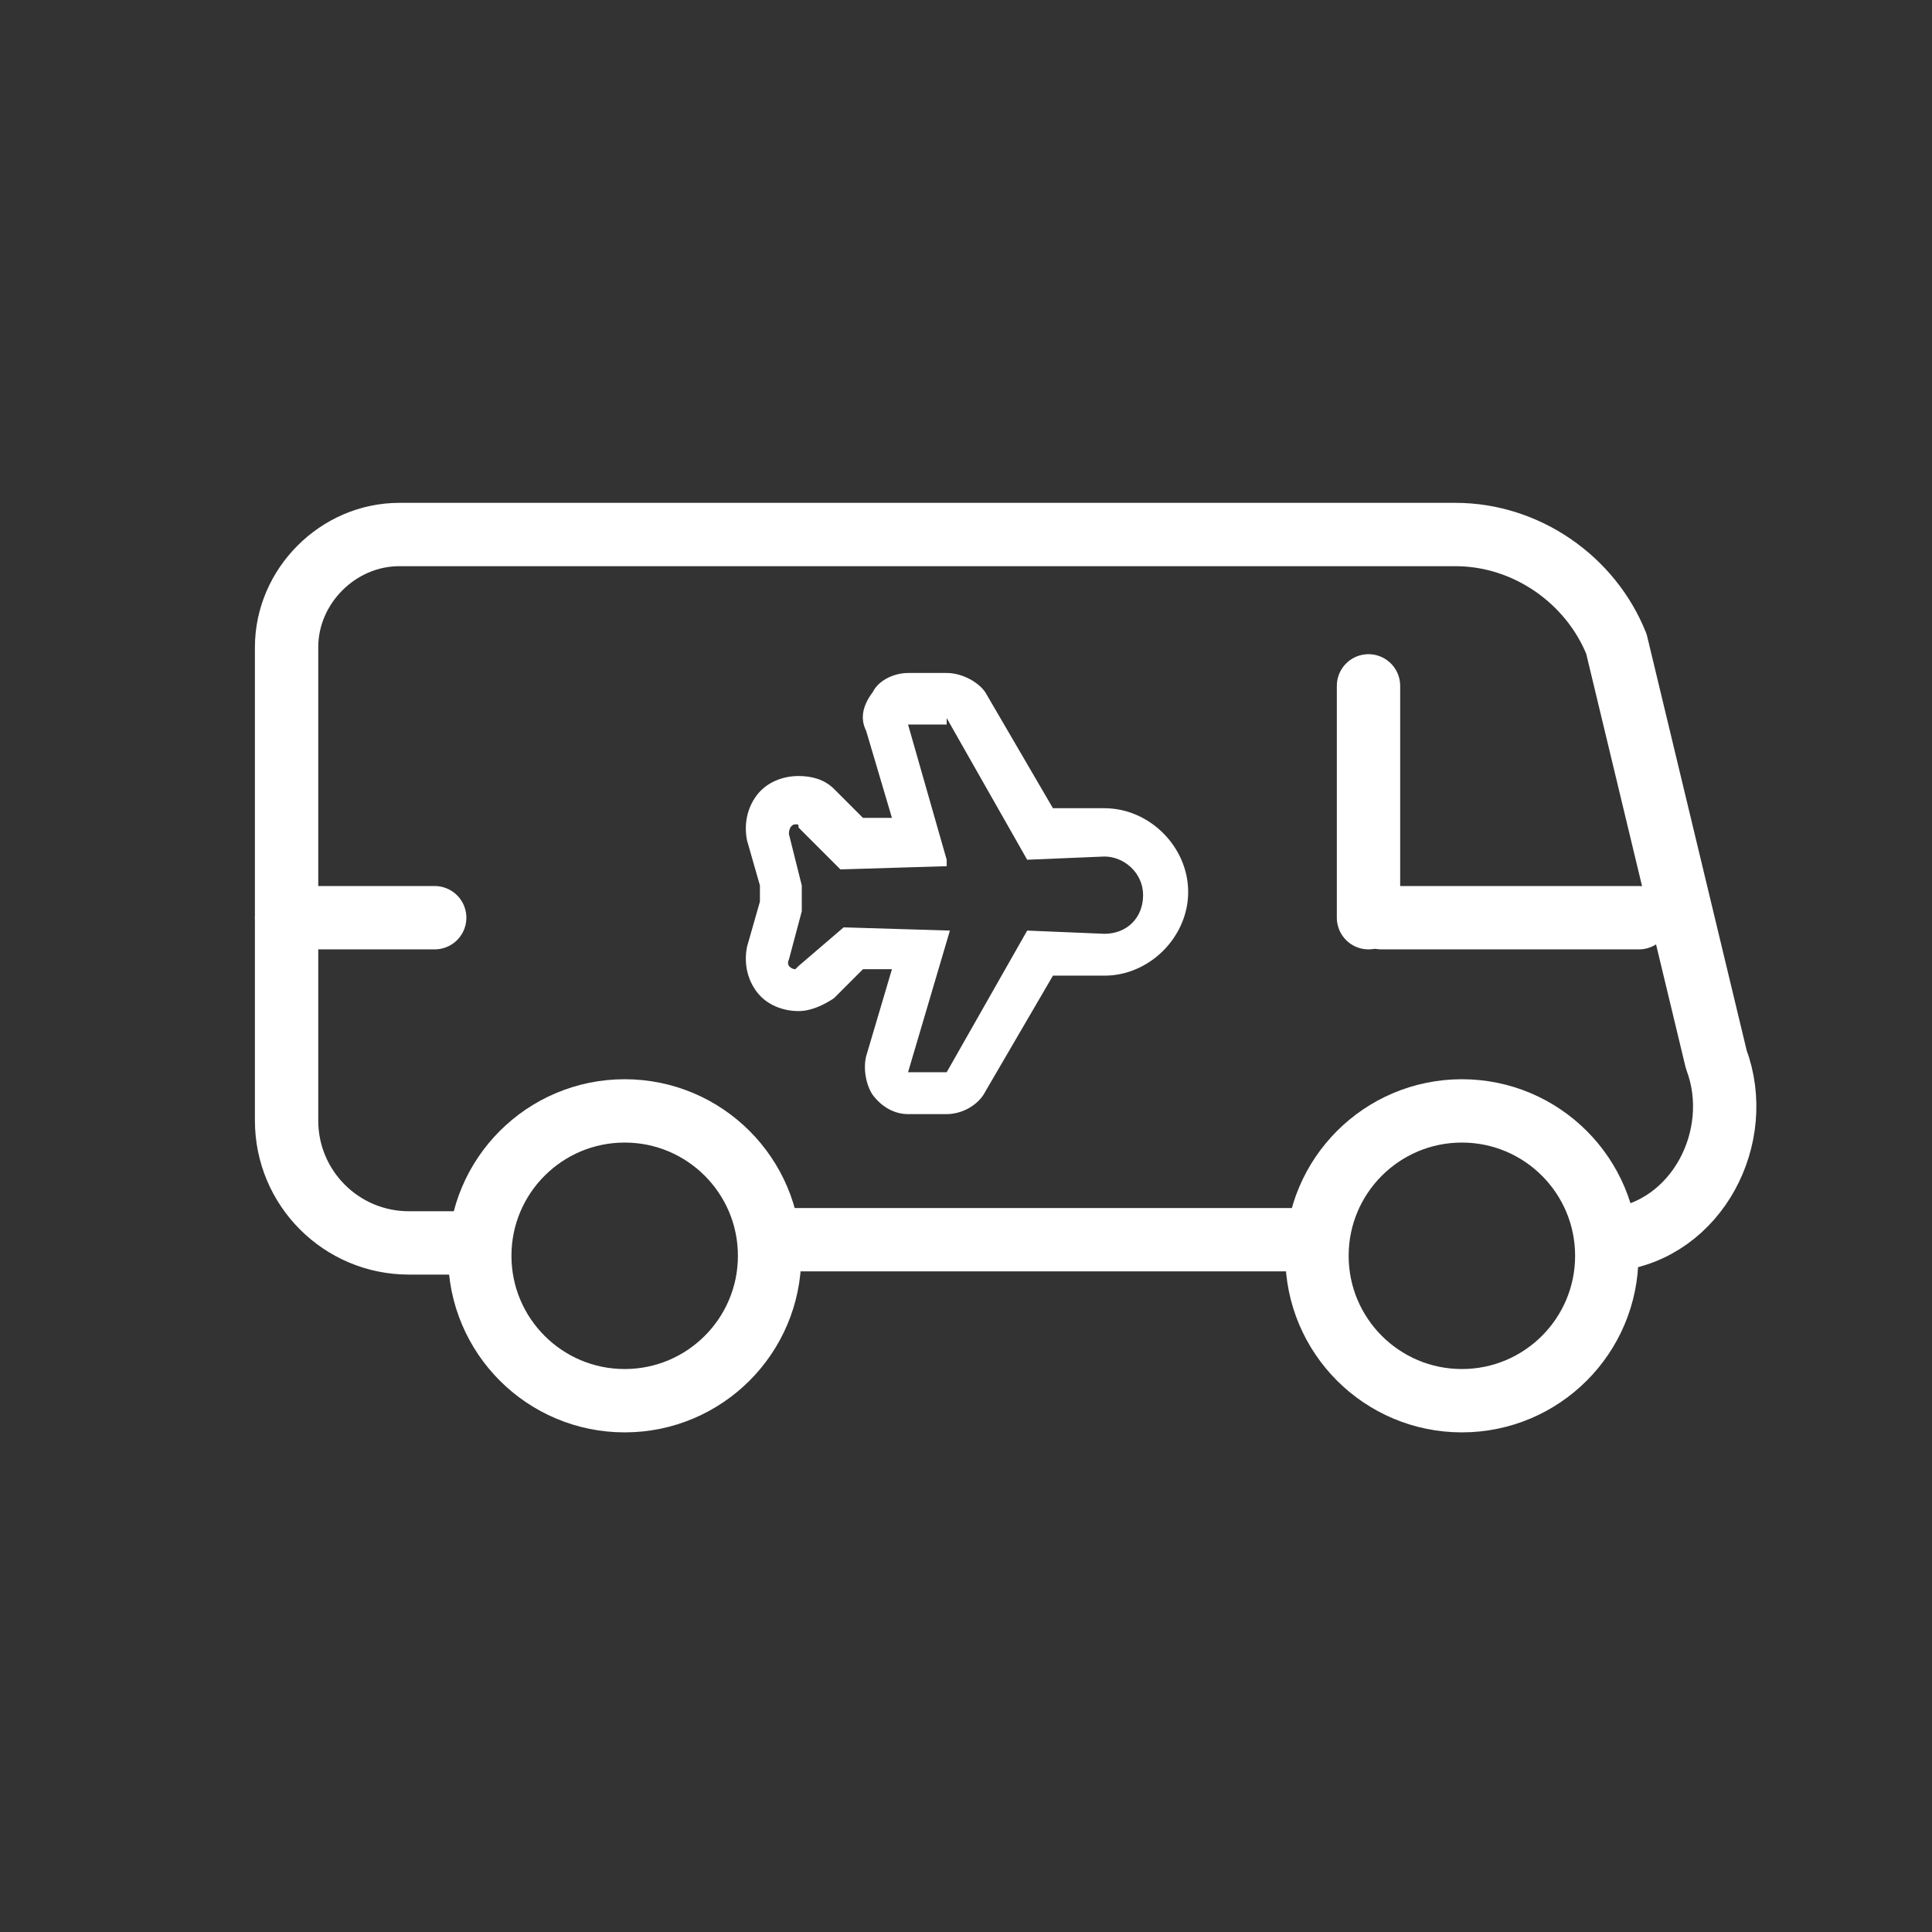 <?xml version="1.0" encoding="UTF-8"?> <svg xmlns="http://www.w3.org/2000/svg" xmlns:xlink="http://www.w3.org/1999/xlink" version="1.1" id="Livello_1" x="0px" y="0px" viewBox="0 0 60 60" style="enable-background:new 0 0 60 60;" xml:space="preserve"><rect x="0" y="0" width="60" height="60" fill="#333333" stroke="none"/> <style type="text/css"> .st0{fill:none;stroke:#FFFFFF;stroke-width:1.967;stroke-linecap:round;stroke-linejoin:round;stroke-miterlimit:10;} .st1{fill:#FFFFFF;} </style> <g> <circle class="st0" cx="19.4" cy="39" r="4.5"></circle> <circle class="st0" cx="45.4" cy="39" r="4.5"></circle> <path class="st0" d="M50.1,38.5c2.6-0.3,4.1-3.2,3.2-5.6L50.2,20c-0.8-2-2.8-3.4-5-3.4h-7.4H12.4c-1.9,0-3.5,1.6-3.5,3.5v14.7 c0,2.1,1.7,3.8,3.8,3.8h2.2"></path> <polyline class="st0" points="23.9,38.5 37.9,38.5 40.9,38.5 "></polyline> <line class="st0" x1="50.9" y1="28.5" x2="42.9" y2="28.5"></line> <line class="st0" x1="13.5" y1="28.5" x2="8.9" y2="28.5"></line> </g> <g> <path class="st1" d="M29.4,22.3l2.5,4.4l2.4-0.1l0,0c0.6,0,1.2,0.5,1.2,1.2S35,29,34.3,29l0,0l-2.4-0.1l-2.5,4.4h-1.2l1.3-4.4 l-3.3-0.1L24.8,30l-0.1,0.1c-0.1,0-0.3-0.1-0.2-0.3l0.4-1.5v-0.8l-0.4-1.6c0-0.2,0.1-0.3,0.2-0.3s0.1,0,0.1,0.1l1.3,1.3l3.3-0.1 v-0.2l-1.2-4.2h1.2 M29.4,20.9h-1.2c-0.4,0-0.9,0.2-1.1,0.6c-0.3,0.4-0.4,0.8-0.2,1.2l0.8,2.7h-0.9l-0.9-0.9 c-0.3-0.3-0.7-0.4-1.1-0.4c-0.5,0-1,0.2-1.3,0.6s-0.4,0.9-0.3,1.4l0.4,1.4V28l-0.4,1.4c-0.1,0.5,0,1,0.3,1.4s0.8,0.6,1.3,0.6 c0.4,0,0.8-0.2,1.1-0.4l0.9-0.9h0.9l-0.8,2.7c-0.1,0.4,0,0.9,0.2,1.2c0.3,0.4,0.7,0.6,1.1,0.6h1.2c0.5,0,1-0.3,1.2-0.7l2.1-3.6h1.5 h0.1c1.4,0,2.6-1.2,2.6-2.6s-1.2-2.6-2.6-2.6h-0.1h-1.5l-2.1-3.6C30.4,21.2,29.9,20.9,29.4,20.9L29.4,20.9z"></path> </g> <line class="st0" x1="42.5" y1="21.3" x2="42.5" y2="28.5"></line> </svg> 